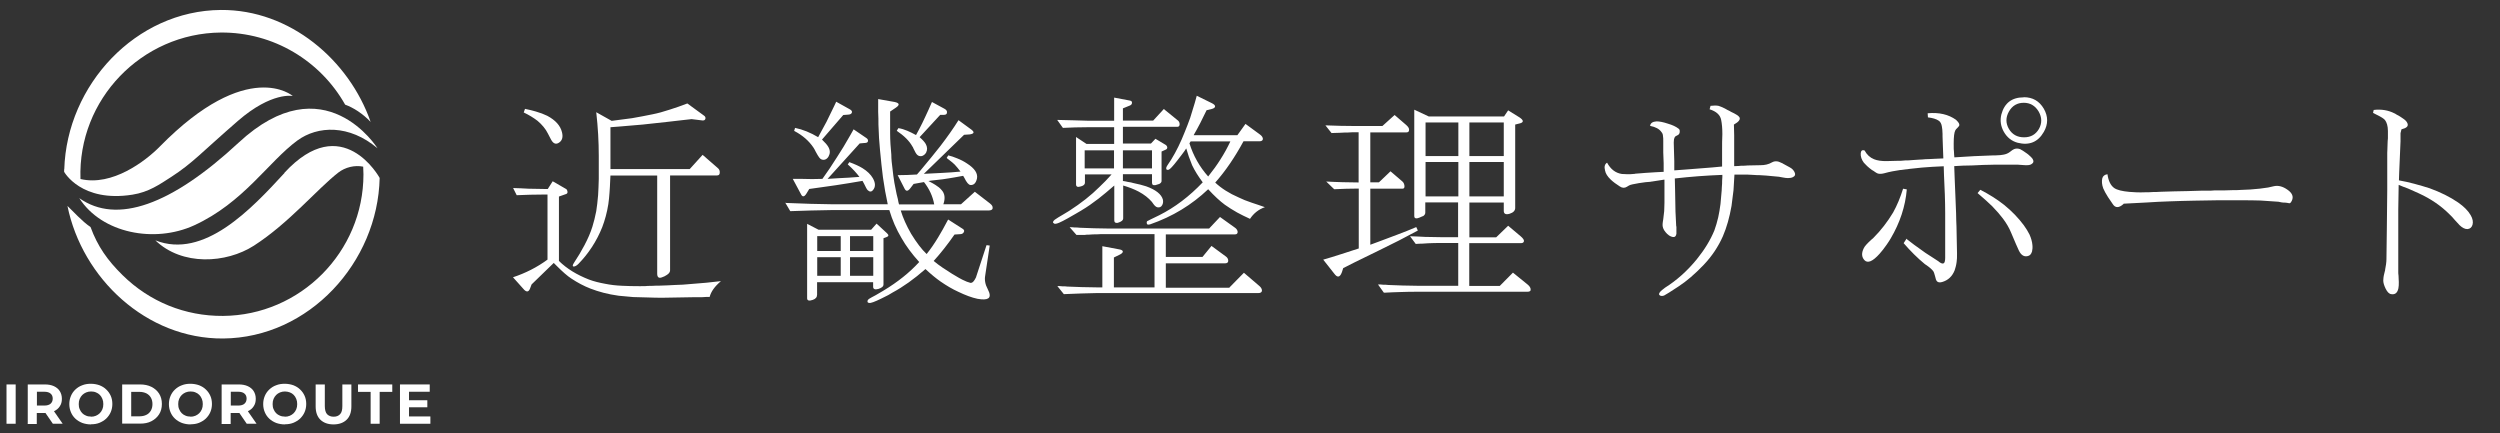 <?xml version="1.0" encoding="UTF-8"?>
<svg xmlns="http://www.w3.org/2000/svg" id="_レイヤー_1" data-name=" レイヤー 1" version="1.1" viewBox="0 0 1882.6 326.1">
  <rect x="0" y="0" width="1882.6" height="326.1" fill="#333333" stroke="none"/>
  <defs>
    <style> .cls-1 { fill: #fff; stroke-width: 0px; } </style>
  </defs>
  <path class="cls-1" d="M179.6,107.5c-50.6,47-91.7,61.7-119.9,41.7,17,26.6,56.8,34.1,86.5,20.5,37.1-17,55.9-47.8,77.6-63.8,15.5-11.4,39.3-12.2,60.5,5.8,0,0-40-64.3-104.7-4.2h0Z"></path>
  <path class="cls-1" d="M214.2,130.3c-25.1,27.3-60.6,65.1-97.2,50.7,20.1,19.4,53.3,17.4,74.2,4,26.4-17,47.3-42.3,63.5-55,5.3-4.1,12.4-5.8,18.8-4.5.1,1.9.2,3.8.2,5.8,0,58.4-47.5,106.2-105.8,106.6-28.5.2-55.3-10.7-75.6-30.7-11.3-11.1-18.8-21.7-24.1-36.2-6.5-4.4-13.1-11.9-17.4-15.9,11.1,54.5,59.5,100.2,117.2,99.8,64.8-.5,116.5-57.4,117.9-120.9h0s-28-51.4-71.8-3.8h.1Z"></path>
  <path class="cls-1" d="M48.3,127.5v1.9s12.8,23.3,51.4,17.2c12.3-1.9,20.6-7.8,29.3-13.4,16.2-10.5,22.3-18,50.2-42.2,25.5-22.1,41.3-18.7,41.3-18.7,0,0-33.8-29.5-100.2,38.1-10.6,10.8-35.8,30.1-59.7,24.4-2.1-60,46.2-109.8,105.7-110.3,39.6-.3,75,21.3,93.6,54.3,6.3,2.3,13.2,6.7,19.2,13C262.9,45.3,218.4,7.1,166.3,7.5c-64.1.5-116,56.5-117.9,120h-.1Z"></path>
  <g>
    <path class="cls-1" d="M4.9,319.1v-29.6h6.9v29.6h-6.9Z"></path>
    <path class="cls-1" d="M20.9,319.1v-29.6h12.8c2.7,0,4.9.4,6.9,1.3,1.9.9,3.4,2.1,4.4,3.7s1.6,3.5,1.6,5.8-.5,4.1-1.6,5.7c-1,1.6-2.5,2.8-4.4,3.7-1.9.8-4.2,1.3-6.9,1.3h-9l3-3v11.3h-6.9v-.2ZM27.8,308.6l-3-3.2h8.6c2.1,0,3.7-.5,4.7-1.4s1.6-2.2,1.6-3.8-.5-2.9-1.6-3.8c-1-.9-2.6-1.4-4.7-1.4h-8.6l3-3.3v16.8h0ZM39.8,319.1l-7.4-10.8h7.3l7.5,10.8s-7.4,0-7.4,0Z"></path>
    <path class="cls-1" d="M68.5,319.6c-2.3,0-4.5-.4-6.5-1.1-2-.8-3.7-1.8-5.2-3.2-1.5-1.4-2.6-3-3.4-4.9-.8-1.9-1.2-3.9-1.2-6.1s.4-4.2,1.2-6.1,1.9-3.5,3.4-4.9,3.2-2.5,5.2-3.2c2-.8,4.1-1.1,6.4-1.1s4.5.4,6.5,1.1c2,.8,3.7,1.8,5.1,3.2,1.5,1.4,2.6,3,3.4,4.8s1.2,3.9,1.2,6.1-.4,4.2-1.2,6.1c-.8,1.9-2,3.5-3.4,4.9-1.5,1.4-3.2,2.4-5.1,3.2-2,.8-4.1,1.1-6.4,1.1h0ZM68.5,313.8c1.3,0,2.5-.2,3.7-.7,1.1-.5,2.1-1.1,2.9-1.9s1.5-1.8,2-3,.7-2.4.7-3.9-.2-2.7-.7-3.9c-.5-1.2-1.1-2.2-1.9-3s-1.8-1.5-2.9-1.9c-1.1-.5-2.4-.7-3.7-.7s-2.5.2-3.7.7c-1.1.5-2.1,1.1-2.9,1.9s-1.5,1.8-2,3-.7,2.4-.7,3.9.2,2.7.7,3.8c.5,1.2,1.1,2.2,1.9,3,.8.8,1.8,1.5,2.9,1.9,1.1.5,2.4.7,3.7.7h0Z"></path>
    <path class="cls-1" d="M92,319.1v-29.6h13.5c3.2,0,6.1.6,8.5,1.8s4.4,2.9,5.8,5.1,2.1,4.8,2.1,7.8-.7,5.6-2.1,7.8c-1.4,2.2-3.3,3.9-5.8,5.2s-5.3,1.8-8.5,1.8h-13.5ZM98.8,313.5h6.3c2,0,3.7-.4,5.1-1.1,1.5-.7,2.6-1.8,3.4-3.2.8-1.4,1.2-3,1.2-4.9s-.4-3.5-1.2-4.9c-.8-1.4-1.9-2.4-3.4-3.2-1.5-.7-3.2-1.1-5.1-1.1h-6.3v18.4h0Z"></path>
    <path class="cls-1" d="M143.5,319.6c-2.3,0-4.5-.4-6.5-1.1-2-.8-3.7-1.8-5.2-3.2-1.5-1.4-2.6-3-3.4-4.9-.8-1.9-1.2-3.9-1.2-6.1s.4-4.2,1.2-6.1c.8-1.9,1.9-3.5,3.4-4.9s3.2-2.5,5.2-3.2c2-.8,4.1-1.1,6.4-1.1s4.5.4,6.5,1.1c2,.8,3.7,1.8,5.1,3.2,1.5,1.4,2.6,3,3.4,4.8.8,1.8,1.2,3.9,1.2,6.1s-.4,4.2-1.2,6.1-2,3.5-3.4,4.9c-1.5,1.4-3.2,2.4-5.1,3.2-2,.8-4.1,1.1-6.4,1.1h0ZM143.4,313.8c1.3,0,2.5-.2,3.7-.7,1.1-.5,2.1-1.1,2.9-1.9s1.5-1.8,2-3,.7-2.4.7-3.9-.2-2.7-.7-3.9c-.5-1.2-1.1-2.2-1.9-3-.8-.8-1.8-1.5-2.9-1.9-1.1-.5-2.4-.7-3.7-.7s-2.5.2-3.7.7c-1.1.5-2.1,1.1-2.9,1.9s-1.5,1.8-2,3-.7,2.4-.7,3.9.2,2.7.7,3.8c.5,1.2,1.1,2.2,1.9,3,.8.8,1.8,1.5,2.9,1.9,1.1.5,2.4.7,3.7.7h0Z"></path>
    <path class="cls-1" d="M166.9,319.1v-29.6h12.8c2.7,0,4.9.4,6.9,1.3,1.9.9,3.4,2.1,4.4,3.7s1.6,3.5,1.6,5.8-.5,4.1-1.6,5.7c-1,1.6-2.5,2.8-4.4,3.7s-4.2,1.3-6.9,1.3h-9l3-3v11.3h-6.9v-.2ZM173.8,308.6l-3-3.2h8.6c2.1,0,3.7-.5,4.7-1.4s1.6-2.2,1.6-3.8-.5-2.9-1.6-3.8c-1-.9-2.6-1.4-4.7-1.4h-8.6l3-3.3v16.8h0ZM185.8,319.1l-7.4-10.8h7.3l7.5,10.8h-7.4Z"></path>
    <path class="cls-1" d="M214.5,319.6c-2.3,0-4.5-.4-6.5-1.1-2-.8-3.7-1.8-5.2-3.2-1.5-1.4-2.6-3-3.4-4.9-.8-1.9-1.2-3.9-1.2-6.1s.4-4.2,1.2-6.1,1.9-3.5,3.4-4.9,3.2-2.5,5.2-3.2c2-.8,4.1-1.1,6.4-1.1s4.5.4,6.5,1.1c2,.8,3.7,1.8,5.1,3.2,1.5,1.4,2.6,3,3.4,4.8.8,1.8,1.2,3.9,1.2,6.1s-.4,4.2-1.2,6.1-2,3.5-3.4,4.9c-1.5,1.4-3.2,2.4-5.1,3.2-2,.8-4.1,1.1-6.4,1.1h0ZM214.5,313.8c1.3,0,2.5-.2,3.7-.7,1.1-.5,2.1-1.1,2.9-1.9s1.5-1.8,2-3,.7-2.4.7-3.9-.2-2.7-.7-3.9-1.1-2.2-1.9-3c-.8-.8-1.8-1.5-2.9-1.9s-2.4-.7-3.7-.7-2.5.2-3.7.7-2.1,1.1-2.9,1.9-1.5,1.8-2,3-.7,2.4-.7,3.9.2,2.7.7,3.8c.5,1.2,1.1,2.2,1.9,3,.8.8,1.8,1.5,2.9,1.9,1.1.5,2.4.7,3.7.7h0Z"></path>
    <path class="cls-1" d="M251.2,319.6c-4.2,0-7.5-1.2-9.9-3.5s-3.6-5.7-3.6-10v-16.6h6.9v16.3c0,2.8.6,4.9,1.7,6.1,1.2,1.2,2.8,1.9,4.9,1.9s3.7-.6,4.9-1.9c1.2-1.2,1.7-3.3,1.7-6.1v-16.3h6.8v16.6c0,4.3-1.2,7.7-3.6,10s-5.7,3.5-9.9,3.5h.1Z"></path>
    <path class="cls-1" d="M279.1,319.1v-24h-9.5v-5.6h25.8v5.6h-9.5v24h-6.9.1Z"></path>
    <path class="cls-1" d="M308,313.6h16.1v5.5h-22.9v-29.6h22.4v5.5h-15.6v18.6ZM307.5,301.4h14.3v5.3h-14.3v-5.3Z"></path>
  </g>
  <g>
    <path class="cls-1" d="M386.6,141.6c2.4.1,4.3.2,5.6.2,2.2.1,4.1.2,5.8.3,4.2.1,8,.2,11.4.2h3.1l3.7-5.8,9.7,5.6c.8.3,1.2,1,1.4,2,.2,1-.1,1.7-1,2l-5.4,1.9v48.5c5.9,5.8,13.4,10.4,22.6,14,3.7,1.4,7.8,2.4,12.2,3.2,3.9.8,8.1,1.3,12.8,1.5,3.9.2,8.2.3,13.1.3s4,0,6.3-.2c1.5,0,3.6,0,6.5-.2h2.2c4.2-.1,8.1-.3,11.6-.5,4.1-.1,7.9-.3,11.6-.7,8.3-.6,16-1.3,23.1-2.2-4.7,4-7.5,7.9-8.5,11.9-1.9,0-3.9,0-5.8.2h-5.8c-4.3.1-8.2.2-11.6.2-4.2.1-8.1.2-11.7.2s-7.8,0-11.6-.2c-4.3-.1-8-.2-11.1-.3-4-.3-7.6-.7-10.9-1-8.1-1.1-15.1-3-21.3-5.4-4.9-1.9-9.6-4.4-14.3-7.5-3.1-2-6.7-5.2-10.9-9.4l-2.4-2.4-16.7,16.2-1.2,3.2c-1,2.4-2.4,2.7-4.3.9l-8.5-9.5c9.4-3.1,18.1-7.5,26-13.3v-49h-3.1c-6.6,0-13.3.2-20.1.5l-2.7-5.4h.2ZM395.4,82c2.9.6,5.7,1.2,8.2,2,3.2.9,6,2,8.5,3.2,6.2,3.3,9.9,7.4,11.1,12.4.9,3.6.2,6.2-2.2,7.8-2.4,1.6-4.4.8-6.1-2.4l-2.4-4.6c-1.7-3.4-4.3-6.5-7.7-9.4-3-2.3-6.4-4.4-10.4-6.3l1-2.9v.2ZM459.7,132l-.2,3.9c-.1,3.3-.3,6.3-.5,9-.2,3.1-.5,6-.9,8.8-1,6.4-2.6,12.1-4.6,17.4-4.3,10.7-10.3,19.8-17.9,27.6-1.4,1.4-2.6,2-3.6,2-1-.1-.9-1.1.3-2.9,1.7-2.8,3.1-5,4.1-6.5,1.4-2.4,2.6-4.6,3.7-6.6,2.6-4.9,4.6-9.5,6-14,1.1-3.6,2.1-7.5,2.9-11.7.6-3.6,1-7.7,1.4-12.1.2-3.5.4-7.5.5-12.1v-17.5c0-10.4-.6-21.4-1.9-32.8l11.6,6.5c5.4-.7,10.5-1.4,15.3-2,5.3-.9,10.4-1.9,15.3-2.9,4.1-.8,8.5-2,13.3-3.6,2-.7,4.3-1.4,6.6-2.2,1.8-.7,4-1.5,6.5-2.4l12.6,9.2c.9.6,1.2,1.4,1,2.4-.3.9-1.1,1.3-2.2,1.2l-8.2-1-6.3.7-12.2,1.4-18.4,2-17.7,1.5-6.5.5v31.5h59.7l9.7-10.7,11.7,10.2c.9.8,1.3,1.9,1.2,3.2,0,1.4-.7,2.1-2,2.1h-35.4v71.5c0,1.2-.8,2.4-2.4,3.4-1.1.8-2.4,1.4-3.9,1.9-2.3.8-3.4-.2-3.4-2.9v-73.8h-35.4l.2-.2Z"></path>
    <path class="cls-1" d="M591.2,152.8l19.4.7,15,.3h42.9c-1.4-6.4-2.6-13.1-3.6-20.2-.8-6.2-1.5-13-2.2-20.4-.6-5.8-1-12.2-1.2-19.4,0-2.9,0-6.1-.2-9.5v-9.7l12.4,2.2c3.7.8,4,2.2.9,4.3l-4.3,2.9c0,5.8,0,11.2,0,16.2,0,5.7.4,11.1.9,16.2,0,3.4.4,7,.9,10.7.3,3.2.8,6.7,1.4,10.5.3,1.8.7,3.9,1.2,6.1.2,1.4.7,3.4,1.4,6.1.3,1.8.6,3.2.9,4.1h26.5c-1.1-6.1-3.7-11.7-7.7-16.8l-7.8,1.4-2.6,3.4c-1.8,2.3-3.2,2.3-4.3,0l-5.1-10c4.9,0,9.7-.2,14.5-.5l2.7-3.1c5.9-7,10.9-13.2,15-18.4,5.2-6.8,9.8-13.3,13.6-19.4l9.7,7.1c2.5,1.9,2.1,3.1-1.2,3.6l-4.3.3-30.3,29.4c4.9-.2,9.5-.5,13.8-.7,4.8-.2,9.4-.6,13.8-1-1.5-2-3-3.8-4.4-5.3-.9-.9-2.3-2.1-4.3-3.6-.8-.6-1.4-1-1.7-1.4l1.2-1.9c2,.5,4.3,1.2,6.6,2.2,2.8,1.1,5.3,2.4,7.5,3.9,5.8,3.7,8.3,7.5,7.5,11.4-.8,3.4-2.4,5-4.9,4.8-1.4-.1-2.9-1.9-4.6-5.4-.5-.7-.7-1.2-.9-1.5l-6.6,1.2c-2.6.5-5.6.9-8.8,1.4-1.2.1-2.7.3-4.4.5-1.4.2-2.8.4-4.3.5-.7.1-1.4.2-2,.3,0,.1.3.2.5.3,2.2,1.1,3.7,2,4.8,2.7,1.8,1.1,3.3,2.3,4.4,3.6,2.6,2.7,3.1,6.4,1.5,10.9h13.3l10.4-9.4,11.4,8.8c1.5,1.2,2.2,2.3,2,3.5,0,1.2-1.2,1.8-3.2,1.8h-66c1.7,5.6,4.3,11.4,7.8,17.5,4.1,6.7,8,11.8,11.7,15.3,2.9-3.6,5.8-7.8,8.7-12.6,2.2-3.5,4.6-8,7.5-13.4l11.1,7.1c1,.7,1.2,1.5.7,2.4s-1.2,1.4-2.4,1.5l-4.6.3c-5.3,7.6-10.5,14.2-15.7,19.9,2,1.7,4.3,3.4,6.8,5.1,1.7,1.1,4.1,2.7,7.1,4.6.6.3,1.1.7,1.7,1,2.6,1.6,4.6,2.7,6,3.4,2.4,1.2,4.4,2,6.1,2.4.9.1,1.8-.4,2.6-1.5.5-.6,1-1.5,1.7-2.9v-.2l7.8-23.8,2.4.3-3.4,22.6c-.6,3.3,0,6.7,1.9,10.2,1.9,3.6,2,6,.3,7-1.4.9-4,1-8,.3-4.3-.9-9.1-2.7-14.5-5.3-4.4-2-8.8-4.6-13.3-7.7-3.3-2.3-7.1-5.4-11.4-9.4-8.5,7.5-16.8,13.4-24.8,17.7-.7.5-1.8,1.1-3.2,1.9-1.9.9-3.7,1.8-5.4,2.7-4.9,2.4-7.9,3.5-9,3.2-1-.1-1.4-.6-1.2-1.4,0-.7.5-1.2,1.2-1.7,1.1-.7,2.8-1.6,4.9-2.7,2.6-1.5,4.5-2.6,5.8-3.4,10.8-6.5,19.8-13.7,27-21.6-5.6-6.2-10-12.2-13.3-18-4-6.7-7-13.7-9.2-21.1h-44.1l-15,.3-15.5.5-3.9-6.6v.4ZM647.2,108.2l-24,26.5,8-.5c5.4-.2,10.8-.6,16-1-2.2-2.9-5.1-6.1-8.8-9.4l1.2-1.7c4.1,1.5,7.4,3,10,4.6,3.5,2.2,6.1,4.7,7.7,7.5,2,3.5,2.1,6.5.2,8.8-1.2,1.6-2.6,1.6-4.1.2-.6-.6-1.5-2.2-2.7-4.8-.6-1.1-1-1.9-1.2-2.2-13.7,2.4-27.1,4.4-40.1,6.1l-2.2,3.6c-1.6,2.5-3,2.6-4.1.2l-6.1-11.4h6.8c5.2.2,10.4.2,15.5,0,3.6-5,7.3-10.4,10.9-16.2,3.3-5,6.6-10.5,10-16.5l2.6-4.6,9.7,6.6c1,.7,1.4,1.6,1,2.7-.3.7-1.3,1-2.9,1l-3.2.3-.2.2ZM598,98.7l.7-2.4c5.9,1.2,11.7,3.6,17.4,7,2-3.6,4.1-7.5,6.3-11.6,1.8-3.6,3.7-7.6,5.8-11.9l1.5-3.2,10.4,5.8c1.2.7,1.7,1.5,1.4,2.4s-1.2,1.4-2.6,1.5l-3.9.3-16,18.5c2.3,2.2,3.9,4,4.8,5.6,1.4,2.5,1.4,4.8.2,7-.8,1.5-1.9,2.3-3.2,2.6-1.6.2-2.9-.3-3.9-1.7-.7-.9-1.5-2.3-2.6-4.3-.7-1.4-1.2-2.4-1.7-3.1-3.4-5.1-8.2-9.3-14.5-12.6h-.1ZM607.9,168.6l8.5,4.4h39.6l4.1-4.6,7.8,7.2c1.5,1.4,1.4,2.3-.2,2.9l-2.4.9v34.8c0,1.5-1.3,2.6-3.9,3.4-2.6.7-3.9.1-3.9-1.7v-3.4h-42.2v9.4c0,1.9-1.1,3.2-3.2,3.9-2.8,1-4.3.6-4.3-1.2v-56h.1ZM615.4,189h17.7v-11.2h-17.7v11.2ZM615.4,207.7h17.7v-14h-17.7v14ZM640.1,189h17.5v-11.2h-17.5v11.2ZM640.1,207.7h17.5v-14h-17.5v14ZM675.3,98.5l1.2-2c2.2.3,4.4,1,6.8,2,1.9.8,4.1,1.9,6.5,3.2,1.6-2.8,3.2-6,4.9-9.4,1.4-2.8,2.8-6,4.4-9.4l2.7-6.1,9.4,5.1c1.5.8,2.1,1.8,1.9,2.9,0,1.1-.9,1.7-2.4,1.7h-2.7l-15.5,16.8c2.3,2,3.8,3.7,4.6,5.1,1.2,2.2,1.4,4.3.3,6.5-.7,1.2-1.7,2.1-3.1,2.6-1.5.3-2.7,0-3.7-1-.7-.7-1.6-2.2-2.7-4.6-.3-.8-.6-1.4-.9-1.7-2.2-4-6.1-7.9-11.7-11.7Z"></path>
    <path class="cls-1" d="M810.2,103.1l8,5.3h20.8v-12.6h-20.1c-6.2,0-12.4.2-18.5.5l-4.3-6,12.4.3,10.4.3h20.1v-17.4l11.7,2.2c1.4.2,1.9.9,1.7,1.9,0,.9-.7,1.6-1.9,2l-4.9,2v9.2h22.8l8-8.7,10.7,8.7c.8.7,1.2,1.6,1.2,2.8s-.6,1.9-1.7,1.9h-41v12.6h21.1l3.4-3.6,7.7,4.6c.7.5,1.1,1.1,1.2,1.9,0,.8-.4,1.4-1.2,1.7l-3.1,1.4v22.2c0,.9-.6,1.6-1.7,2.2-.6.2-1.5.5-2.9.9h-.2c-1.6.3-2.4-.3-2.4-1.9v-6.3h-21.9v5.1h.2c1.5.2,2.7.5,3.6.7,1.6.2,3,.5,4.3.9,3.5.7,6.6,1.5,9.4,2.4,7.3,2.6,11.5,6,12.6,10,.3,1.5.2,2.8-.5,4.1-.8,1.5-2,2-3.6,1.7-1-.2-2.1-1.1-3.2-2.7-.5-.7-.8-1.1-1-1.4-2.5-2.9-5.8-5.5-9.9-7.7-3.4-1.8-7.3-3.3-11.7-4.6v24.7c0,1.5-1.4,2.6-4.1,3.4-1.7.3-2.6-.3-2.6-1.9v-26.2c-4.4,3.9-8.4,7.1-11.9,9.9-4.4,3.4-8.7,6.4-12.8,8.8,0,.1-.2.2-.3.2-1.4.8-2.7,1.6-4.1,2.4-2.3,1.4-4.4,2.6-6.3,3.6-2.5,1.4-4.5,2.4-6.1,3.1-1.9.8-3.2,1-3.7.7-1.4-.7-1.2-1.6.3-2.9,1.4-1,3.6-2.4,6.6-4.1,1.9-1.1,3.3-2,4.3-2.6,9-5.8,16.6-11.8,22.8-18,2.9-2.7,6-5.9,9.2-9.5h-20.1v6.1c0,1.6-1.2,2.6-3.6,3.1-2,.6-3.1,0-3.1-1.7v-35.9.2ZM926,216.3l10.7-10.9,11.7,10c1.2,1,1.9,2.2,1.9,3.4,0,1.2-1,1.9-2.7,1.9h-122l-11.6.3-12.9.5-4.9-6.1c1.1,0,2.4,0,3.7.2,1.4,0,2.7,0,3.9.2,2.4.1,4.2.2,5.4.2,2,.1,3.9.2,5.4.2,4.1.1,7.7.2,10.9.2h4.6v-31l12.8,2.4c1.9.3,2.8,1,2.6,1.9-.2.8-1.1,1.5-2.6,2.2l-4.1,2v22.5h30.6v-40.1h-40.3c-1.4.1-3.3.2-6,.2-1.4.1-2.4.2-3.1.2-1.1,0-2.2,0-3.1.2h-6.3l-5.1-5.8c1.1,0,2.4,0,3.7.2,1.4,0,2.7,0,3.9.2,2.4.1,4.2.2,5.4.2,2,.1,3.9.2,5.4.2,4.1.1,7.7.2,10.9.2h75.7l8.2-8.7,11.6,8.3c1,.8,1.6,1.8,1.7,2.9,0,1.2-.6,1.9-2,1.9h-52.1v17h27.6l6.8-8.3,10.9,8c1.1.8,1.7,1.9,1.7,3.2,0,1.3-.9,1.9-2.4,1.9h-44.6v18.4h47.8l.3-.4ZM816.8,113.2v13.6h22.1v-13.6h-22.1ZM845.6,126.8h21.9v-13.6h-21.9v13.6ZM899,101.8h32.8l6.1-8.5,10.9,8c1.4,1,2.1,2.1,2.2,3.2,0,1.2-.8,1.9-2.7,1.9h-11.9c-6.4,11.8-13.4,22.2-21.3,31.1,4.6,4.3,10.5,8.1,17.7,11.2,2.8,1.4,6.1,2.7,9.7,3.9,1.6.6,3.3,1.1,5.1,1.7,1.6.6,3.2,1.1,4.9,1.7-4.8,1.7-8.5,4.7-11.2,8.8-3.7-1.7-7-3.3-9.7-4.8-3.4-1.9-6.5-3.9-9.2-5.8-3.7-2.7-7.9-6.6-12.6-11.7-12.4,11.8-26.9,20.6-43.6,26.4-1.8.6-2.7.2-2.7-1.2s.6-1.2,1.9-1.9c.2-.2.4-.3.5-.3l7-3.4c11.8-5.9,22.7-14.2,32.8-24.8-3.3-4.4-6-8.7-8-12.9-1.8-4.4-3.3-8.6-4.4-12.6l-.2.2c-.8,1.2-1.6,2.5-2.6,3.7-1.5,1.9-2.8,3.6-3.9,5.1-3.4,4.4-5.6,6.7-6.5,7-1.2.3-1.9,0-1.9-.9s.3-1.5.9-2.4l2.9-4.4c3.7-6,7.1-12.9,10.2-20.8,1.4-3.3,2.7-6.9,4.1-10.7,1-3.3,2.2-7,3.4-11.1l1.5-5.4,11.4,5.6c1.6.8,2.4,1.6,2.4,2.4,0,.9-1,1.6-2.7,2l-3.7.9c-3.1,6.6-6.3,12.8-9.7,18.7h0ZM926.5,106.5h-29.9l-.9,1.4c2.9,9.4,7.7,17.8,14.1,25,3.6-4.5,6.7-8.8,9.2-12.8,2.9-4.5,5.4-9.1,7.5-13.6h0Z"></path>
    <path class="cls-1" d="M996.5,195.5c4-1.1,8.4-2.5,13.4-4.1,4.4-1.4,8.8-2.8,13.3-4.3v-45.1c-6.2,0-12.4.2-18.5.5l-6-5.8c3.9.2,7.9.4,12.2.5,3.9.1,7.9.2,12.2.2v-37.8h-2.2c-1.8,0-3.9,0-6.1.2-1.2,0-3.2,0-6,.2-2.7,0-4.8.2-6.1.2l-4.6-5.8c7.7.3,15.3.5,22.8.5h20.1l9.2-8.3,8.7,7.5c1.6,1.4,2.3,2.6,2.2,3.7,0,1.3-.7,1.9-2,1.9h-27.2v37.6h6.5l8.7-8.3,9,7.7c.8.7,1.3,1.7,1.5,3.1.2,1.5-.3,2.3-1.5,2.3h-24.2v42.2l6.5-2.4c5-1.8,9.7-3.6,14.1-5.3,4.9-1.8,9.5-3.7,14-5.6l1.2,2.6c-9.2,5-18.9,10-29.3,15l-18.4,9-8.5,4.3-1,3.1c-1.5,4-3.4,4.3-5.8,1l-8.2-10.4h0ZM1037.8,214.2c1.1,0,2.4,0,3.7.2,1.4,0,2.7,0,3.9.2,2.4.1,4.2.2,5.4.2,2,.1,3.9.2,5.4.2,4.1.1,7.7.2,10.9.2h31v-32.2h-13.6c-2.7,0-5.8,0-9.2.2-1.4.1-2.9.2-4.6.3-1,0-2.6,0-4.6.2l-4.3-5.8c2.4.1,4.3.2,5.6.2,2.2.1,4.1.2,5.8.3,4.2.1,8,.2,11.4.2h13.4v-26.2h-24.7v7.7c0,1.1-.6,2-1.7,2.7h-.2c-.2.1-.4.2-.5.2-1.6.8-2.8,1.2-3.7,1.4-1.5.2-2.2-.3-2.2-1.7v-80.1l10.9,5.1h56.7l3.1-4.6,8.7,5.4c2.9,2,3.1,3.5.5,4.3l-3.9,1v62.8c0,2-1.4,3.5-4.3,4.4-2.9.8-4.3,0-4.3-2.2v-6.3h-25.9v26.2h20.2l9-8.7,9.5,8c1.6,1.4,2.4,2.5,2.4,3.4,0,1.1-.9,1.7-2.2,1.7h-39v32.2h23l9.9-10,11.1,9c1.2,1,2,2.1,2.2,3.2.3,1.5-.5,2.2-2.4,2.2h-83c-3.6,0-7.7,0-12.2.2-1.8.1-3.9.2-6.1.2-1.4.1-3.4.2-6.1.3h-.7l-4.3-6v-.2ZM1073.5,92.2v25.3h24.7v-25.3h-24.7ZM1073.5,122v25.9h24.7v-25.9s-24.7,0-24.7,0ZM1106.5,92.2v25.3h25.9v-25.3h-25.9ZM1106.5,122v25.9h25.9v-25.9s-25.9,0-25.9,0Z"></path>
    <path class="cls-1" d="M1253,135.3l-9,1.4c0,0-.5,0-1.2.2-1.6.1-2.8.2-3.7.3-1.9.2-3.6.5-4.9.7-4.1.7-6.5,1.2-7.3,1.7-.5.2-1,.6-1.7,1-1.7,1.1-3.5,1.1-5.4-.2-2.7-1.7-5-3.4-6.8-5.1-2.5-2.4-3.9-4.6-4.3-6.8-.8-2.9-.3-4.9,1.5-6,2.7,5,6.4,7.8,11.1,8.5,1.2.1,2.7.2,4.3.2s2.5,0,4.4-.2h.2c.3,0,.7,0,1.2-.2,1.2-.1,2.6-.2,3.9-.3,1.4-.1,2.6-.2,3.7-.3,2.9-.2,5.6-.4,7.8-.5l6-.3v-6.5l-.3-8.2v-8.5c0-1.6,0-2.8-.2-3.6,0-1.4-.5-2.4-1.2-3.2-1.6-2.3-4.4-3.8-8.5-4.6.2-2,1.8-3.2,4.8-3.4,2.4,0,5.2.6,8.5,1.7,3.5,1,6.2,2.3,8,3.7.8.5,1.1,1.2,1,2.4,0,1-.4,1.8-1.2,2.4l-1.9,1c-.6.5-1,1.2-1.2,2.2,0,.6-.2,1.4-.2,2.6l.2,7.1c0,2,.2,4.3.2,6.8v7l9.4-.7,19.1-1.5,7.5-.7v-12.2c0-4.5,0-8.6.2-12.2,0-4.2-.3-7.8-.9-10.7-.7-3.7-3.6-6.4-8.7-8l.7-2.6c2.4-.3,4.4-.3,6,0,1.1.3,2.7,1,4.8,2,1.4.8,2.4,1.4,3.2,1.7.5.2.9.5,1.2.7,3.7,1.7,5.9,3.1,6.5,4.1,1,1.6-.3,3.5-4.1,5.6l.2,8v23.3h.5c2.2,0,3.7-.2,4.8-.3,1.8,0,3.4,0,4.8-.2,3.6,0,6.9-.2,9.7-.2,3.2,0,6.1-.6,8.8-2.2,2-1.1,4.4-1,7.1.5.3,0,.7.3,1,.5l5.3,2.9c1.5.8,2.6,1.9,3.4,3.4.9,1.8.5,3.1-1.2,3.9-1,.5-2.3.7-3.7.7s-2.3-.2-4.1-.5c-1.2-.2-2.2-.4-2.7-.5-2.8-.3-6.1-.6-9.7-.9-1.5-.1-3.1-.2-4.9-.3-1,0-2.6,0-4.8-.2-1.7-.1-3-.2-3.9-.2h-10.2c-.2,4.3-.5,8.2-.7,11.7-.5,4.3-1,8.3-1.5,11.9-1.5,8.5-3.6,16.1-6.5,22.8-3.5,7.9-8.3,15.1-14.5,21.6-6.6,6.9-12.9,12.3-18.9,16.2l-7.1,4.6c-.2.1-.4.2-.5.3-1.4.9-2.4,1.5-3.2,1.9-1.2.5-2.3.5-3.2,0-1-.6-.9-1.5.3-2.9.7-.8,1.7-1.6,3.1-2.6,0-.1.2-.2.3-.2,0-.1,0-.2.2-.2,8.6-5.4,16.6-12.5,23.8-21.3,5.9-7.3,10.3-14.5,13.3-21.8,1.1-3.1,2.1-6.4,2.9-9.9.7-3.1,1.2-6.4,1.7-10,.3-3.1.6-6.5.9-10.2,0-1.6.2-3.3.3-5.1,0-1.1,0-2.8.2-5.1v-1.5c-6.1.2-12.1.6-17.9,1-6.1.5-12.1,1-17.9,1.7l.2,8.7.3,16.2.5,10.2c0,.2,0,.7.2,1.4v2.6c0,1,0,1.9,0,2.6-.3,1.8-1.2,2.6-2.6,2.4-2-.3-3.9-1.6-5.6-3.7-1.7-2-2.4-4.1-2.2-6.1,0-.9.3-2.2.5-3.7.3-2.7.6-4.7.7-6,0-1.8.2-3.9.2-6.3v-17.4h-.4Z"></path>
    <path class="cls-1" d="M1435.4,179.7l6,4.6,8.5,6.1,6.8,4.4,2.9,1.9c2.7,2.3,4.4,2.3,4.9.2.2-.8.3-1.7.3-2.7,0-.6,0-1.5,0-2.9v-1.5c0-9.5,0-19.2,0-29.1,0-9.3-.4-18.9-.9-28.9l-.2-6.6c-5.9.2-11.4.6-16.5,1-5.9.6-11.5,1.2-16.7,1.9-3.5.5-7.4,1.2-11.7,2.4-1.9.5-3.5.5-4.6.2-.8-.2-2-1-3.7-2.2-.3-.1-.6-.3-.9-.5-2.7-2-4.7-3.9-6-5.4-1.8-2.4-2.6-4.8-2.4-7.3.2-1.9,1.2-2.6,2.9-2,1.7,3.2,4.1,5.4,7.1,6.6,2.4,1,5.7,1.5,9.9,1.4l7.7-.2c1.8,0,3.8,0,6-.3,1.4,0,3.3,0,6-.3,2-.2,3.6-.3,4.6-.3,1.6,0,3.1-.2,4.4-.3,2,0,4.3-.2,6.8-.3,1.6,0,3.9-.2,6.8-.3l-.3-8-.3-8.5v-1.9c0-2.5-.3-4.4-.5-5.6-.3-2-1.1-3.5-2.2-4.3-2-1.4-4.8-2.2-8.3-2.6l-.2-3.1c8.6-.8,15.7.9,21.3,4.9,0,0,.3.3.5.5,1.8,1.7,2.4,3.1,1.9,4.1-.2.3-.6.8-1.2,1.4-.9.8-1.5,1.5-1.7,2-.8,1.5-1.2,4.8-1.2,9.9s0,3.8.2,6c0,1.5.2,3,.3,4.4,9.8-.7,19.7-1.2,29.8-1.5h1.4c2.5,0,4.4-.3,5.6-.5,1.9-.3,3.6-1,4.9-2l2-1.5c1.7-1.2,3.6-1.5,5.8-.7,1.2.6,3,1.7,5.3,3.4.3.2.6.5.9.7,1.6,1.4,2.7,2.4,3.2,3.2,1,1.7.8,3-.7,3.9-.8.6-2,.9-3.6.9-.9,0-2.3,0-4.1-.2-1.2,0-2.2-.2-2.7-.2-5.2,0-11,0-17.4,0-2.5,0-5.4.2-8.7.2-1.2,0-2.7.2-4.3.2-1.5,0-3,.2-4.4.2h-.3c-4.2,0-8.5.2-12.8.5l.3,8.3.7,17.2c0,1.7.2,3.4.2,5.1,0,1.8.2,3.5.2,4.9,0,3.7.2,7.1.3,10,0,3.6.2,7,.2,10.2,0,3.5.2,6.9.2,10s0,4.5-.3,6.5c-.3,2.4-.9,4.5-1.5,6.3-1.8,4.5-4.9,7.4-9.2,8.7-1.9.6-3.3.4-4.1-.5-.6-.6-1-1.8-1.4-3.7-.5-1.9-.9-3.2-1.4-3.9-.8-1.1-2.4-2.6-4.8-4.3-.7-.5-1.2-.8-1.5-1-5.6-4.6-10.9-9.9-16-15.8l1.9-2.9v-.5ZM1435.9,142.6c-1.1,12.9-5.2,25.2-12.1,36.9-.7,1.2-1.7,2.8-3.1,4.8-1.8,2.6-3.6,4.9-5.3,6.8-5.2,5.8-9,7.4-11.4,4.8-2.2-2.4-2.3-5.4-.5-9,.6-1.4,2.5-3.5,5.8-6.5.6-.5,1-.8,1.2-1,5.9-5.9,10.9-12.4,15.1-19.4,2.9-5.2,5.4-11.2,7.5-17.9l2.7.5h.1ZM1491.2,142.9c6.7,3.4,12.7,7.2,18,11.4,5.8,4.7,10.7,9.8,14.8,15.3,1.8,2.5,3.2,4.8,4.3,7,1.2,2.7,2,5.4,2.2,8,.2,1.8,0,3.4-.3,4.8-.6,1.9-1.6,3.1-3.1,3.4-2.8.8-5.1-.6-6.8-4.1l-2.2-4.9-3.7-8.7c-1.4-3.4-3.4-6.9-6.1-10.5-2-2.7-4.7-5.8-8-9.2-2.4-2.4-6.1-5.7-11.1-10l2-2.4h0ZM1524,73.2c6.7,0,11.7,2.9,15.1,8.7,3.3,5.8,3.3,11.6,0,17.4-4.4,7.7-11,10.4-19.7,8.2-4.5-1.2-8-4-10.4-8.2s-3-8.6-1.9-13.1c2.3-8.6,7.9-12.9,16.8-12.9h0ZM1524,77.4c-5,0-8.7,2.2-11.2,6.6s-2.5,8.8,0,13.1c2.5,4.2,6.3,6.3,11.4,6.3s8.7-2.1,11.2-6.3c2.4-4.3,2.3-8.7-.2-13.1-2.6-4.4-6.4-6.6-11.2-6.6h0Z"></path>
    <path class="cls-1" d="M1599.2,153.5l-.2.2c-3.4,3-6.1,3-8,0l-3.6-5.3c-1.6-2.5-2.8-4.7-3.6-6.6-1-2.8-1.2-5.3-.7-7.5.5-1.8,1.8-2.8,3.9-3.1.7,5,2.4,8.5,5.1,10.4,2.2,1.5,6,2.4,11.4,2.9,3.5.3,7.5.5,11.9.3,1.8,0,3.8,0,6-.2,1.4,0,3.3,0,6-.2,3.2-.1,6.5-.2,10-.3,3.1-.1,6.4-.2,10-.2,2.9-.1,6.3-.2,10-.3h4.9c1.7,0,3.4,0,5.1-.2h6.8c2.5-.1,4.8-.2,6.8-.2s4.9,0,6.8-.2c2.4-.1,4.6-.2,6.8-.3,5-.3,9.5-.9,13.4-1.5,1.2-.2,2.7-.6,4.4-1,3.3-.7,6.7.2,10.2,2.7,3.6,2.5,4.7,5.3,3.2,8.3s-2,1.5-4.6,1.4c-.9,0-1.9,0-3.1-.2-.6-.1-1.4-.3-2.4-.5h-.2c-4.1-.3-8.5-.6-13.3-.9-3.9-.1-8.3-.2-13.4-.2h-18.2c-6.4.1-12.4.2-18,.3-6.4.1-12.4.3-18.2.5-6.2.2-12.3.5-18.2.9l-17.4.9h.4Z"></path>
    <path class="cls-1" d="M1806.4,135.8c4.3.8,8.2,1.6,11.7,2.6,4.2,1.1,8.1,2.3,11.6,3.4,8.2,3,15.3,6.5,21.4,10.7,4.4,3.1,7.5,6.2,9.4,9.5,1.6,2.7,2,5.2,1.4,7.3-.6,1.9-1.8,3-3.7,3.2-1.9.1-3.9-.9-6-2.9-.8-.9-2-2.2-3.6-3.9-1.5-1.8-2.7-3.1-3.6-3.9-6.5-6.6-14.3-12-23.5-16.2-1.7-.8-3.6-1.6-5.8-2.6-1.2-.6-3.2-1.4-6-2.4-1.1-.5-2.3-.9-3.4-1.4l-.3,18.5v47.3c0,.5,0,1.4.2,2.7,0,1.9.2,3.5.2,4.6,0,1.8,0,3.4-.3,4.8-.7,3.4-2.5,4.9-5.4,4.4-1.6-.2-3-1.6-4.3-4.3-1.1-2.3-1.7-4.3-1.7-6,0-1.2.2-3.2.9-5.8.2-.9.4-1.6.5-2v-.3c.3-1.8.6-3.2.7-4.1.2-1.5.3-2.8.3-3.9l.3-23.6.3-28.6v-27.9c0-1.2.2-3.1.2-5.4,0-2.5.2-4.3.3-5.4v-5.6c0-3.7-.9-6.5-2.2-8.2-.9-1.1-3-2.4-6.1-3.9-1.2-.7-2.2-1.2-2.9-1.5l.5-2.2c5.8-.7,11,.2,15.7,2.6.2,0,.6.3,1.2.7,2.2,1.1,3.7,2.1,4.8,2.9,1.9,1.2,3.1,2.4,3.6,3.6.8,1.7.2,3-1.7,3.9l-2.7.9-.7,2.9v6.1c-.3,7.8-.7,15.7-1,23.5l-.2,6h-.1Z"></path>
  </g>
</svg>
